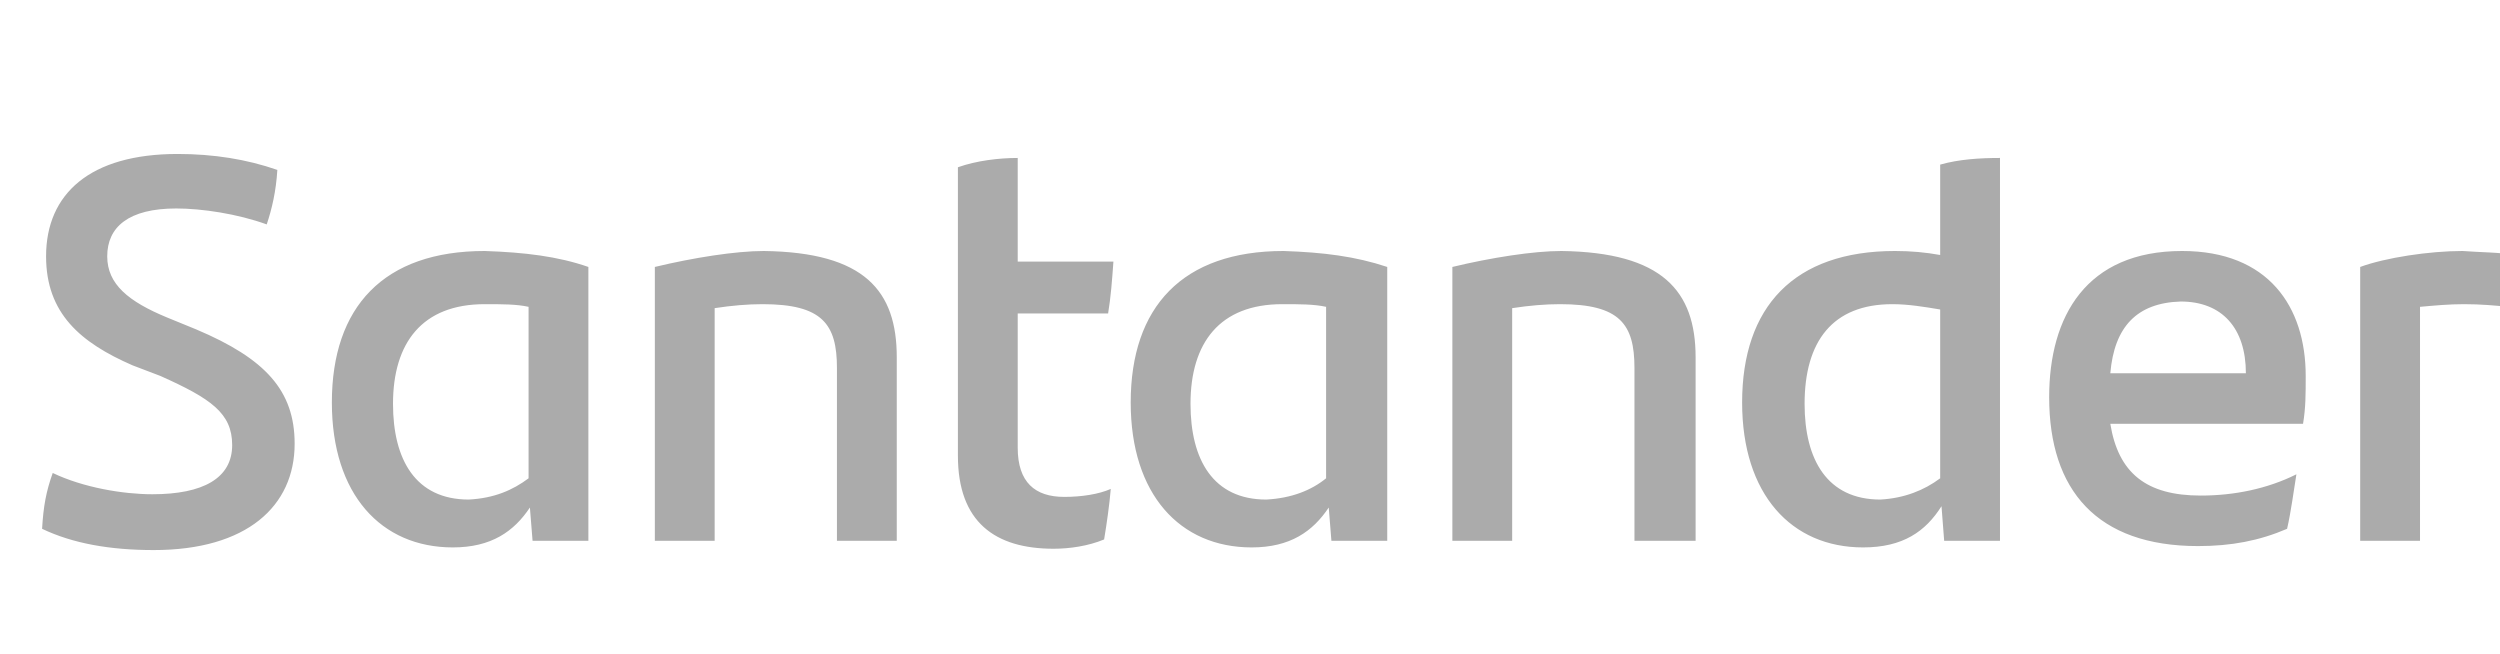 <?xml version="1.0" encoding="utf-8"?>
<svg xmlns="http://www.w3.org/2000/svg" fill="none" height="100%" overflow="visible" preserveAspectRatio="none" style="display: block;" viewBox="0 0 153 40" width="100%">
<g clip-path="url(#clip0_0_74)" id="Banco_Santander_Logotipo 1">
<g id="g8">
<path d="M2.576 32.363C2.657 30.98 2.82 30.085 3.227 28.946C5.098 29.841 7.538 30.248 9.328 30.248C12.419 30.248 14.209 29.272 14.209 27.238C14.209 25.286 12.907 24.391 9.816 23.008L8.108 22.357C4.935 20.974 2.82 19.185 2.82 15.687C2.82 11.863 5.505 9.423 10.873 9.423C13.07 9.423 15.103 9.748 16.974 10.399C16.893 11.701 16.649 12.758 16.324 13.734C14.534 13.084 12.338 12.758 10.792 12.758C7.864 12.758 6.562 13.897 6.562 15.687C6.562 17.395 7.864 18.453 10.223 19.429L12.012 20.161C16.242 21.95 18.032 23.903 18.032 27.157C18.032 30.98 15.103 33.664 9.409 33.664C6.725 33.664 4.447 33.258 2.576 32.363ZM36.009 16.337V33.095H32.593L32.43 31.061C31.454 32.525 30.071 33.502 27.712 33.502C23.319 33.502 20.31 30.248 20.31 24.635C20.31 18.778 23.482 15.361 29.664 15.361C32.105 15.443 34.139 15.687 36.009 16.337ZM32.349 29.272V18.778C31.617 18.615 30.722 18.615 29.664 18.615C25.841 18.615 24.052 20.974 24.052 24.716C24.052 28.133 25.434 30.573 28.688 30.573C30.234 30.492 31.373 30.004 32.349 29.272ZM54.882 21.869V33.095H51.221V22.52C51.221 19.835 50.326 18.615 46.666 18.615C45.771 18.615 44.795 18.697 43.737 18.859V33.095H40.077V16.337C42.436 15.768 45.039 15.361 46.747 15.361C52.929 15.443 54.882 17.802 54.882 21.869ZM65.132 30.41C66.189 30.41 67.246 30.248 67.979 29.922C67.897 30.898 67.734 32.037 67.572 33.014C66.596 33.42 65.457 33.583 64.481 33.583C60.901 33.583 58.624 31.956 58.624 27.889V10.236C59.763 9.83 61.145 9.667 62.284 9.667V16.012H68.141C68.06 17.151 67.979 18.209 67.816 19.185H62.284V27.401C62.284 29.516 63.342 30.41 65.132 30.41ZM84.899 16.337V33.095H81.482L81.319 31.061C80.343 32.525 78.96 33.502 76.601 33.502C72.209 33.502 69.199 30.248 69.199 24.635C69.199 18.778 72.371 15.361 78.554 15.361C80.994 15.443 82.946 15.687 84.899 16.337ZM81.157 29.272V18.778C80.425 18.615 79.53 18.615 78.472 18.615C74.649 18.615 72.859 20.974 72.859 24.716C72.859 28.133 74.242 30.573 77.496 30.573C79.042 30.492 80.262 30.004 81.157 29.272ZM103.771 21.869V33.095H100.029V22.52C100.029 19.835 99.134 18.615 95.474 18.615C94.579 18.615 93.603 18.697 92.545 18.859V33.095H88.885V16.337C91.244 15.768 93.847 15.361 95.555 15.361C101.737 15.443 103.771 17.802 103.771 21.869ZM122.399 9.667V33.095H118.983L118.82 30.98C117.844 32.525 116.461 33.502 114.021 33.502C109.628 33.502 106.618 30.248 106.618 24.635C106.618 18.778 109.791 15.361 115.973 15.361C116.949 15.361 117.844 15.443 118.739 15.605V10.074C119.878 9.748 121.179 9.667 122.399 9.667ZM118.739 29.272V18.941C117.763 18.778 116.786 18.615 115.81 18.615C112.15 18.615 110.441 20.893 110.441 24.716C110.441 28.133 111.824 30.573 115.078 30.573C116.542 30.492 117.763 30.004 118.739 29.272ZM140.946 25.936H129.151C129.639 28.946 131.347 30.329 134.683 30.329C136.716 30.329 138.75 29.922 140.54 29.027C140.377 30.004 140.214 31.305 139.97 32.363C138.262 33.095 136.554 33.42 134.52 33.42C128.338 33.42 125.409 30.004 125.409 24.309C125.409 19.347 127.687 15.361 133.544 15.361C138.831 15.361 141.109 18.778 141.109 23.008C141.109 24.147 141.109 24.96 140.946 25.936ZM129.151 22.845H137.448C137.448 20.079 135.984 18.453 133.462 18.453C130.778 18.534 129.395 19.998 129.151 22.845ZM153.88 15.605C153.88 16.744 153.718 18.046 153.555 18.778C152.66 18.697 151.847 18.615 150.789 18.615C149.894 18.615 149 18.697 148.105 18.778V33.095H144.444V16.337C145.99 15.768 148.674 15.361 150.708 15.361C151.765 15.443 153.067 15.443 153.88 15.605Z" fill="#ABABAB" id="path6"/>
</g>
</g>
<defs>
<clipPath id="clip0_0_74">
<rect fill="white" height="39.041" width="153"/>
</clipPath>
</defs>
</svg>